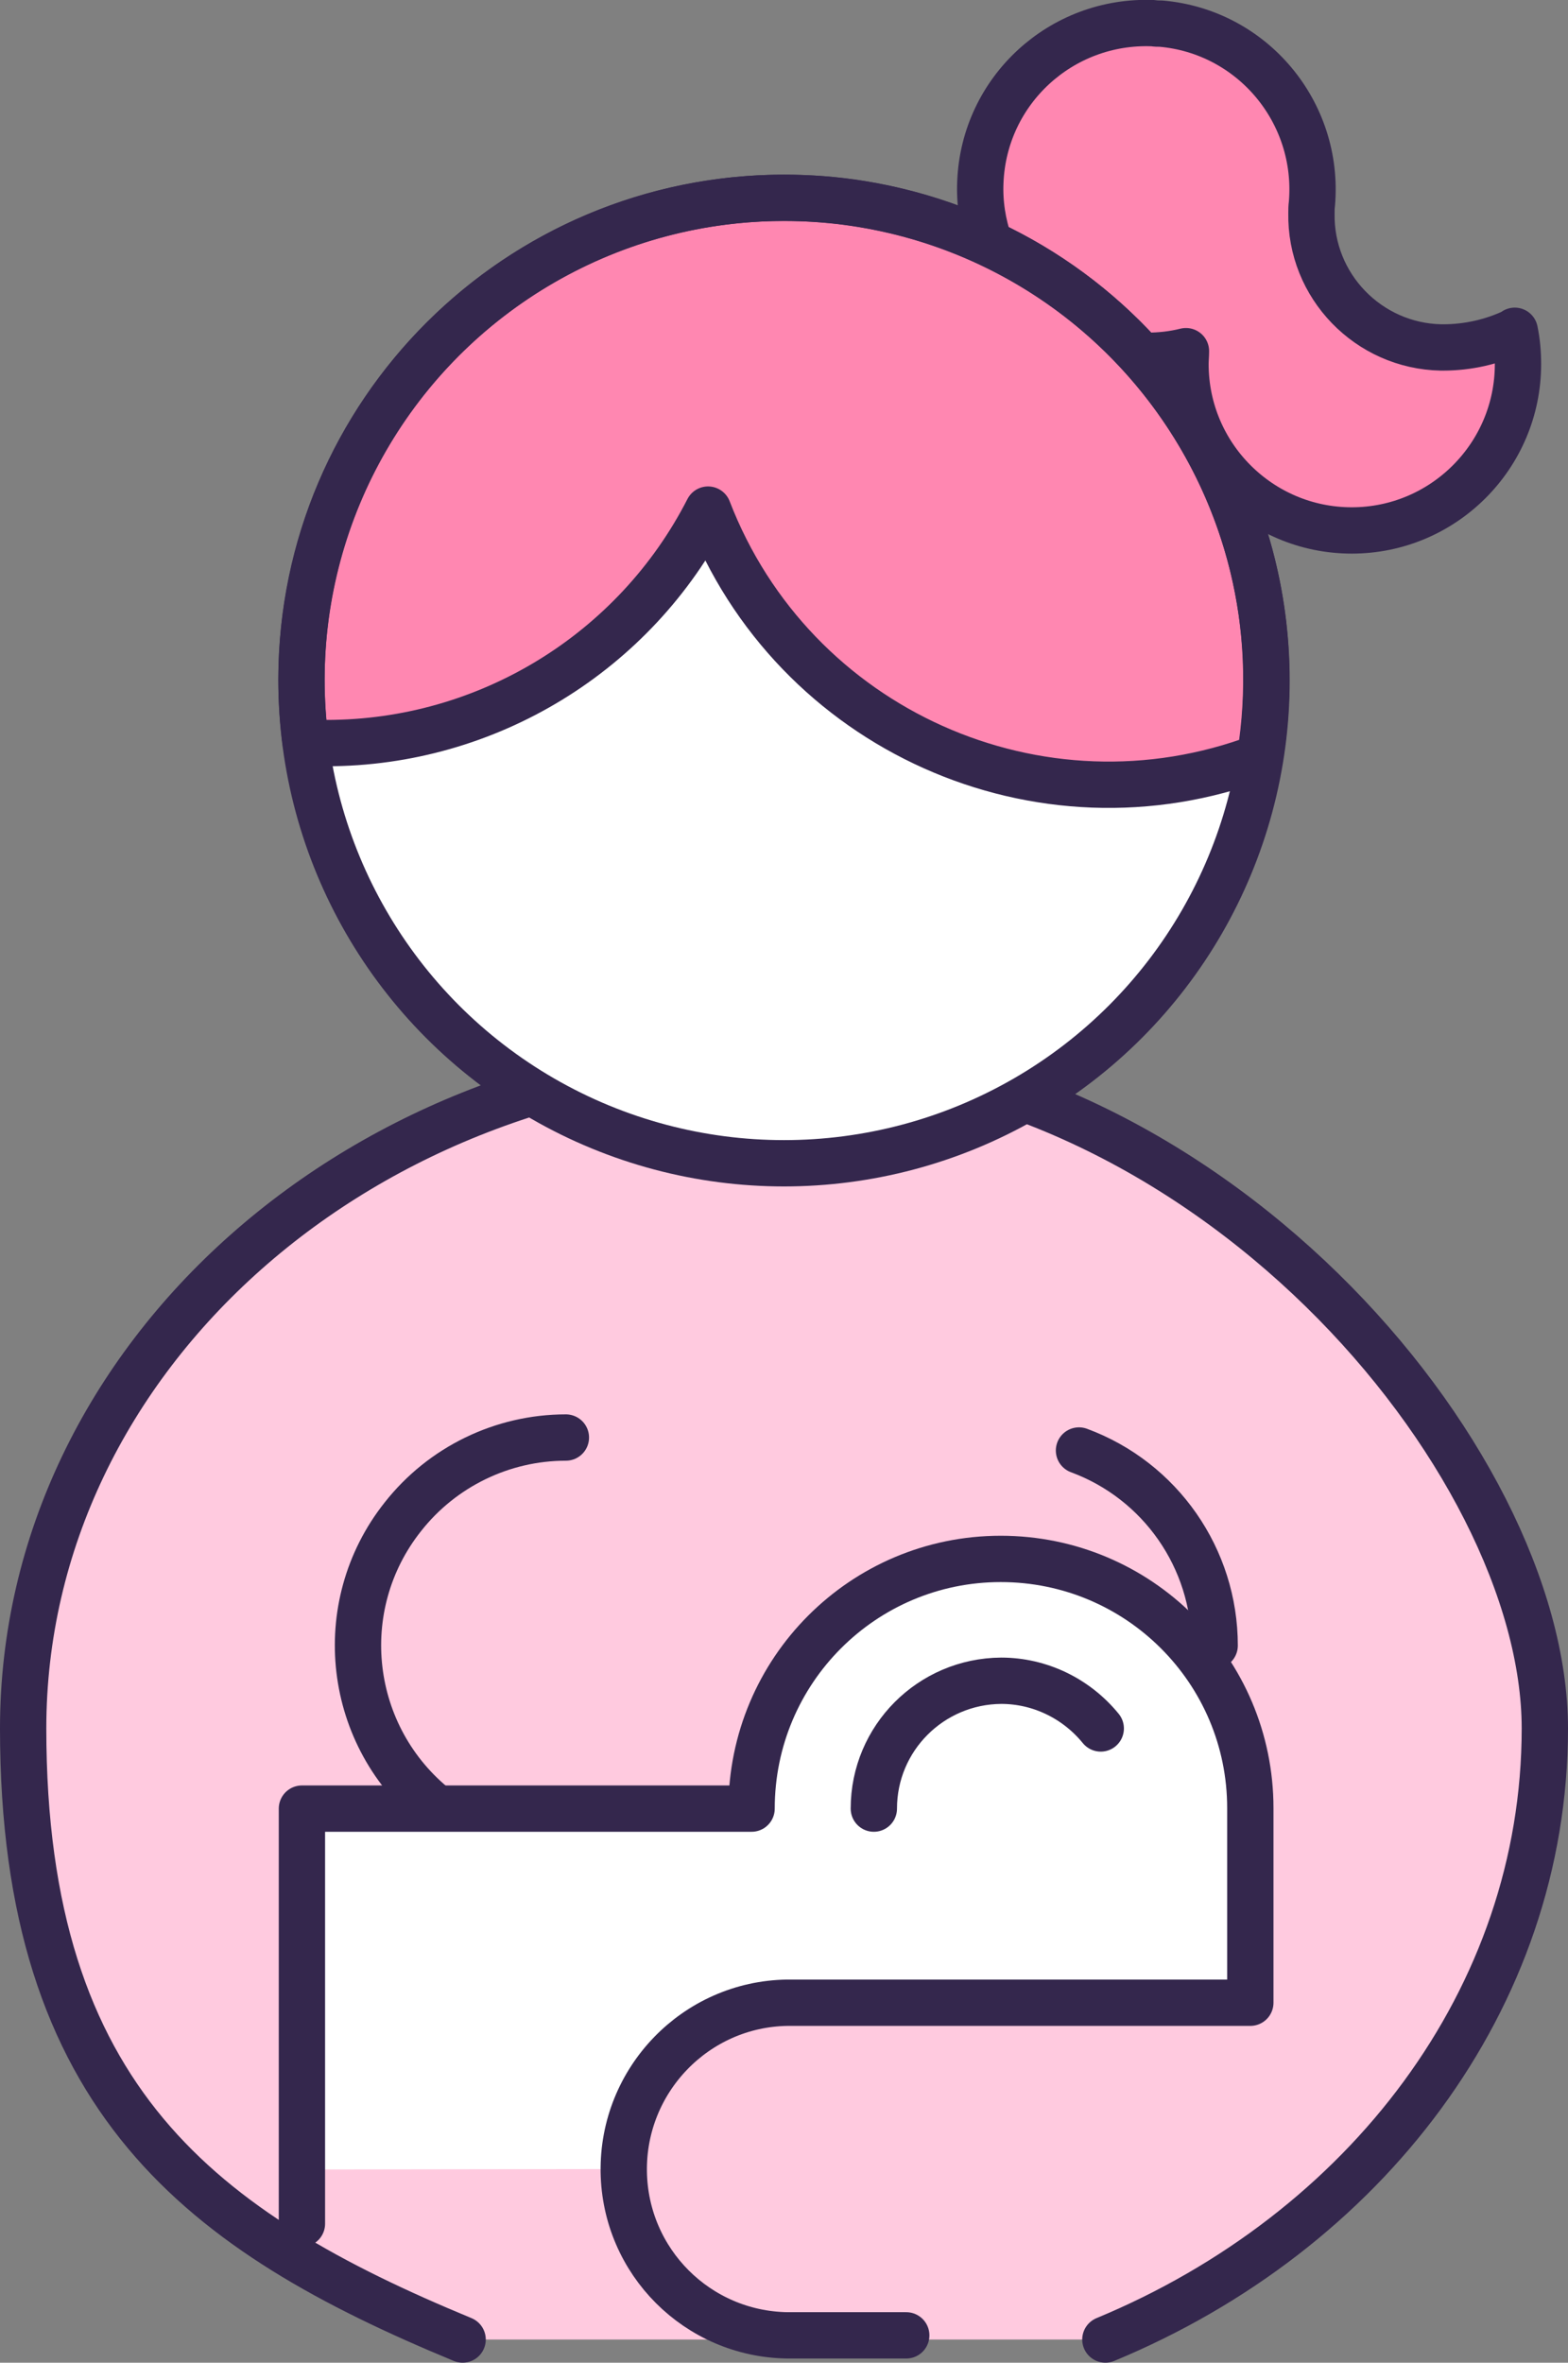 <svg xmlns="http://www.w3.org/2000/svg" id="Layer_1" data-name="Layer 1" viewBox="0 0 338.6 510"><rect x="0" y="0" width="338.6" height="510" fill="#808080" stroke="none"/><defs><style>      .cls-1 {        fill: #ffcadf;      }      .cls-1, .cls-2, .cls-3 {        stroke-width: 0px;      }      .cls-2 {        fill: #ff87b1;      }      .cls-4 {        fill: none;        stroke: #34274d;        stroke-linecap: round;        stroke-linejoin: round;        stroke-width: 10px;      }      .cls-3 {        fill: #fff;      }    </style></defs><g id="Layer_2" data-name="Layer 2"><g id="Layer_1-2" data-name="Layer 1-2"><path class="cls-1" d="M238.7,505c56-23.2,94.9-73.5,94.9-131.9s-73.6-145.5-164.3-145.5S5,292.8,5,373.1s38.8,108.7,94.9,131.9"></path><path class="cls-4" d="M94.4,390.4c-19.5-15.4-22.8-43.6-7.4-63,8.5-10.8,21.5-17.1,35.2-17.1"></path><path class="cls-4" d="M262.3,355.2c0-18.8-11.7-35.6-29.3-42.1"></path><path class="cls-3" d="M65.2,468.3v-77.9h97.1c0-29.8,24.1-53.9,53.8-53.9,29.8,0,53.9,24.1,53.9,53.8h0v42h-100c-19.8,0-35.9,16.1-35.9,35.9h0"></path><path class="cls-4" d="M65.2,480v-89.6h97.1c0-29.8,24.1-53.9,53.8-53.9,29.8,0,53.9,24.1,53.9,53.8h0v42h-100c-19.8.3-35.6,16.7-35.3,36.5.3,19.4,15.9,35,35.3,35.3h25.7"></path><path class="cls-4" d="M188.7,390.4c0-15.2,12.3-27.5,27.5-27.6,8.3,0,16.2,3.8,21.5,10.3"></path><path class="cls-4" d="M238.7,505c56-23.2,94.9-73.5,94.9-131.9s-73.6-145.5-164.3-145.5S5,292.8,5,373.1s38.8,108.7,94.9,131.9"></path><circle class="cls-3" cx="169.3" cy="146.9" r="104.2"></circle><path class="cls-2" d="M327.1,71.5c-4.8,2.3-10.1,3.5-15.5,3.5h-.4c-15.7-.3-28.3-13.3-28-29,0-.7,0-1.3.1-2,1.7-19.8-12.9-37.2-32.6-38.9-.6,0-1.1,0-1.7-.1-19.8-.8-36.5,14.5-37.3,34.3-.2,4.5.5,9,2,13.3,12.4,5.8,23.5,14,32.7,24.2.4,0,.8,0,1.2,0,2.9,0,5.7-.3,8.5-1,0,.9-.1,1.9-.1,2.8,0,19.8,16.1,35.9,35.9,35.9s35.9-16.1,35.9-35.9c0-2.4-.2-4.8-.7-7.2h0Z"></path><path class="cls-4" d="M327.1,71.5c-4.8,2.3-10.1,3.5-15.5,3.5h-.4c-15.7-.3-28.3-13.3-28-29,0-.7,0-1.3.1-2,1.7-19.8-12.9-37.2-32.6-38.9-.6,0-1.1,0-1.7-.1-19.8-.8-36.5,14.5-37.3,34.3-.2,4.5.5,9,2,13.3,12.4,5.8,23.5,14,32.7,24.2.4,0,.8,0,1.2,0,2.9,0,5.7-.3,8.5-1,0,.9-.1,1.9-.1,2.8,0,19.8,16.1,35.9,35.9,35.9s35.9-16.1,35.9-35.9c0-2.4-.2-4.8-.7-7.2h0Z"></path><path class="cls-2" d="M169.3,42.7c-57.4,0-104.1,46.4-104.2,103.8,0,4.6.3,9.2.9,13.8,1.5,0,3,.1,4.5.1,34.7,0,66.6-19.5,82.4-50.4,18.3,47.5,71.6,71.4,119.2,53.4,9.2-56.8-29.4-110.2-86.2-119.4-5.5-.9-11.1-1.3-16.6-1.3Z"></path><path class="cls-4" d="M169.3,42.7c-57.4,0-104.1,46.4-104.2,103.8,0,4.6.3,9.2.9,13.8,1.5,0,3,.1,4.5.1,34.7,0,66.6-19.5,82.4-50.4,18.3,47.5,71.6,71.4,119.2,53.4,9.2-56.8-29.4-110.2-86.2-119.4-5.5-.9-11.1-1.3-16.6-1.3Z"></path><circle class="cls-4" cx="169.3" cy="146.9" r="104.2"></circle></g></g></svg>